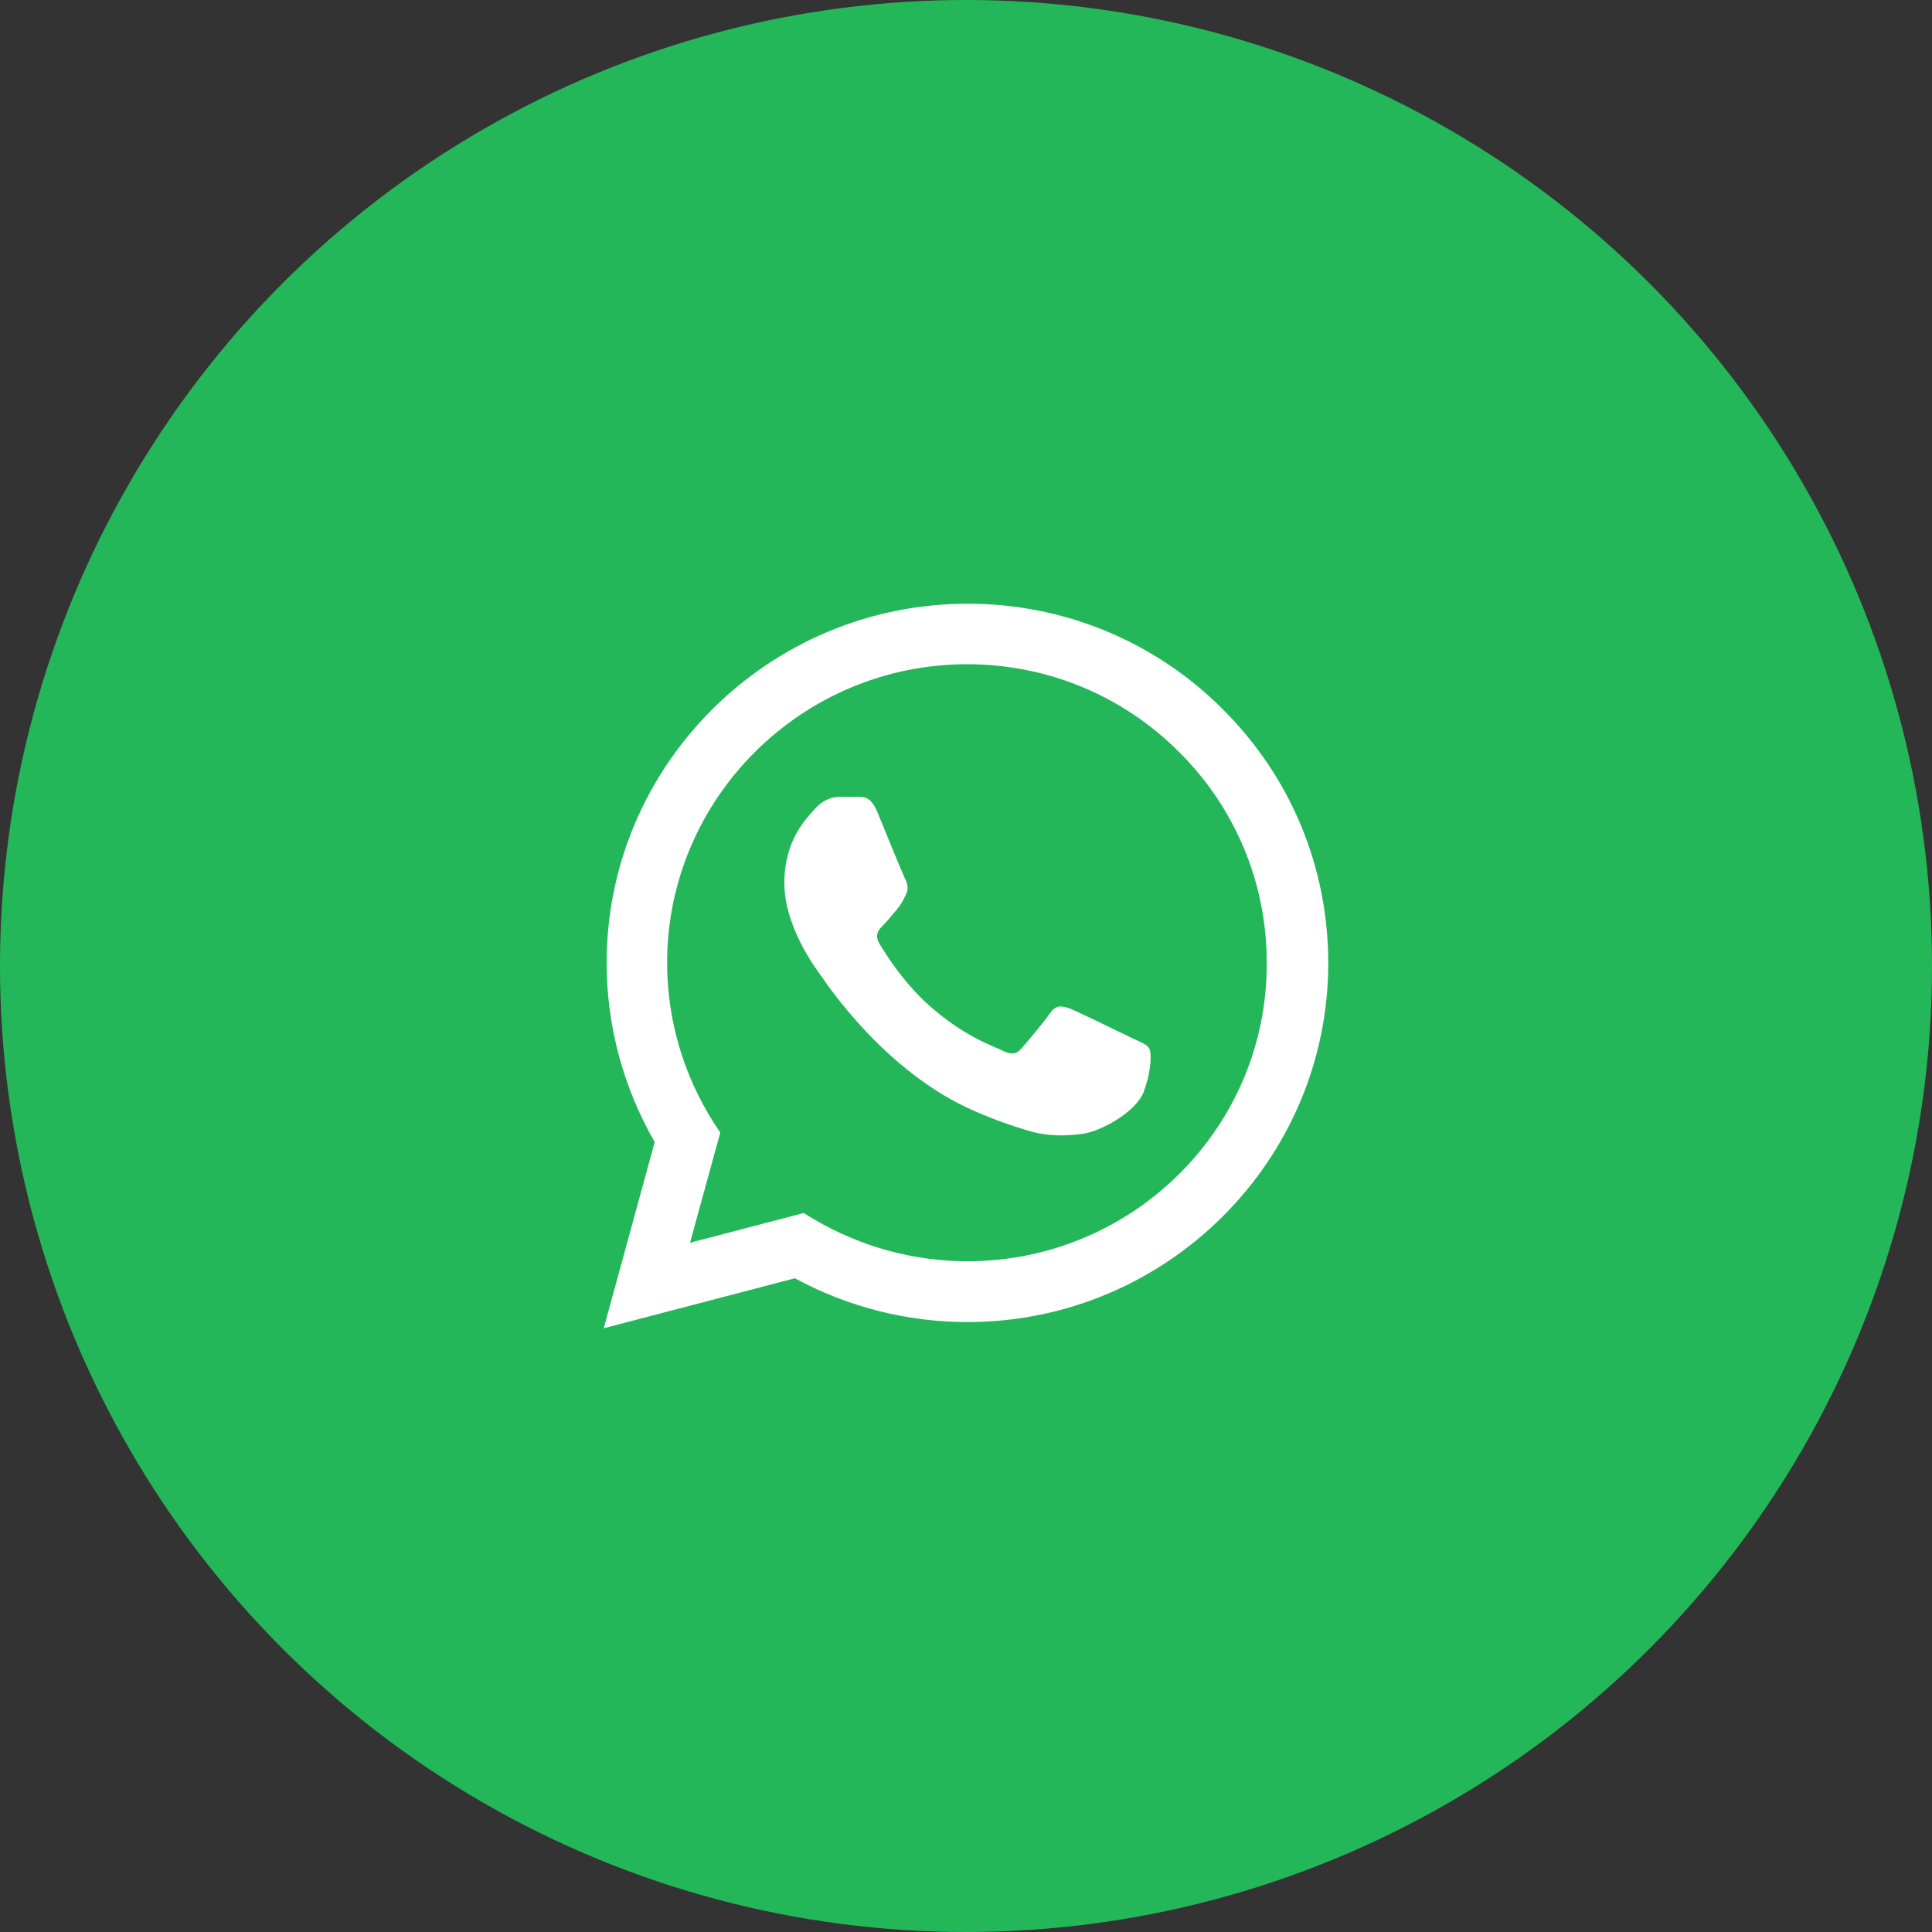 <?xml version="1.0" encoding="UTF-8"?> <svg xmlns="http://www.w3.org/2000/svg" width="40" height="40" viewBox="0 0 40 40" fill="none"><rect x="0" y="0" width="40" height="40" fill="#333333" stroke="none"/><g clip-path="url(#clip0_15_18)"><circle cx="20" cy="20" r="20" fill="#24B75A"></circle><path d="M25.314 14.682C24.623 13.988 23.8 13.438 22.893 13.063C21.985 12.688 21.012 12.497 20.03 12.5C15.915 12.5 12.56 15.838 12.56 19.933C12.56 21.245 12.907 22.52 13.555 23.645L12.5 27.5L16.457 26.465C17.55 27.058 18.779 27.372 20.03 27.372C24.146 27.372 27.5 24.035 27.5 19.94C27.5 17.953 26.724 16.085 25.314 14.682ZM20.03 26.113C18.915 26.113 17.822 25.812 16.864 25.25L16.638 25.115L14.286 25.73L14.912 23.45L14.761 23.218C14.141 22.233 13.812 21.095 13.812 19.933C13.812 16.527 16.601 13.752 20.023 13.752C21.681 13.752 23.241 14.398 24.41 15.568C24.988 16.14 25.447 16.822 25.759 17.573C26.07 18.323 26.229 19.128 26.226 19.94C26.241 23.345 23.452 26.113 20.03 26.113ZM23.437 21.492C23.249 21.402 22.329 20.953 22.163 20.885C21.99 20.825 21.869 20.795 21.741 20.975C21.613 21.163 21.259 21.582 21.153 21.703C21.048 21.83 20.935 21.845 20.746 21.747C20.558 21.657 19.955 21.455 19.246 20.825C18.688 20.33 18.319 19.723 18.206 19.535C18.101 19.348 18.191 19.25 18.289 19.152C18.372 19.07 18.477 18.935 18.568 18.83C18.658 18.725 18.696 18.642 18.756 18.523C18.817 18.395 18.786 18.29 18.741 18.2C18.696 18.11 18.319 17.195 18.168 16.82C18.018 16.46 17.859 16.505 17.746 16.497H17.384C17.256 16.497 17.06 16.543 16.887 16.73C16.721 16.918 16.239 17.367 16.239 18.282C16.239 19.198 16.91 20.082 17 20.203C17.09 20.33 18.319 22.205 20.188 23.008C20.633 23.203 20.98 23.315 21.251 23.398C21.696 23.54 22.103 23.517 22.427 23.473C22.789 23.42 23.535 23.023 23.686 22.587C23.844 22.152 23.844 21.785 23.791 21.703C23.739 21.62 23.626 21.582 23.437 21.492Z" fill="white"></path></g><defs><clipPath id="clip0_15_18"><rect width="40" height="40" fill="white"></rect></clipPath></defs></svg> 